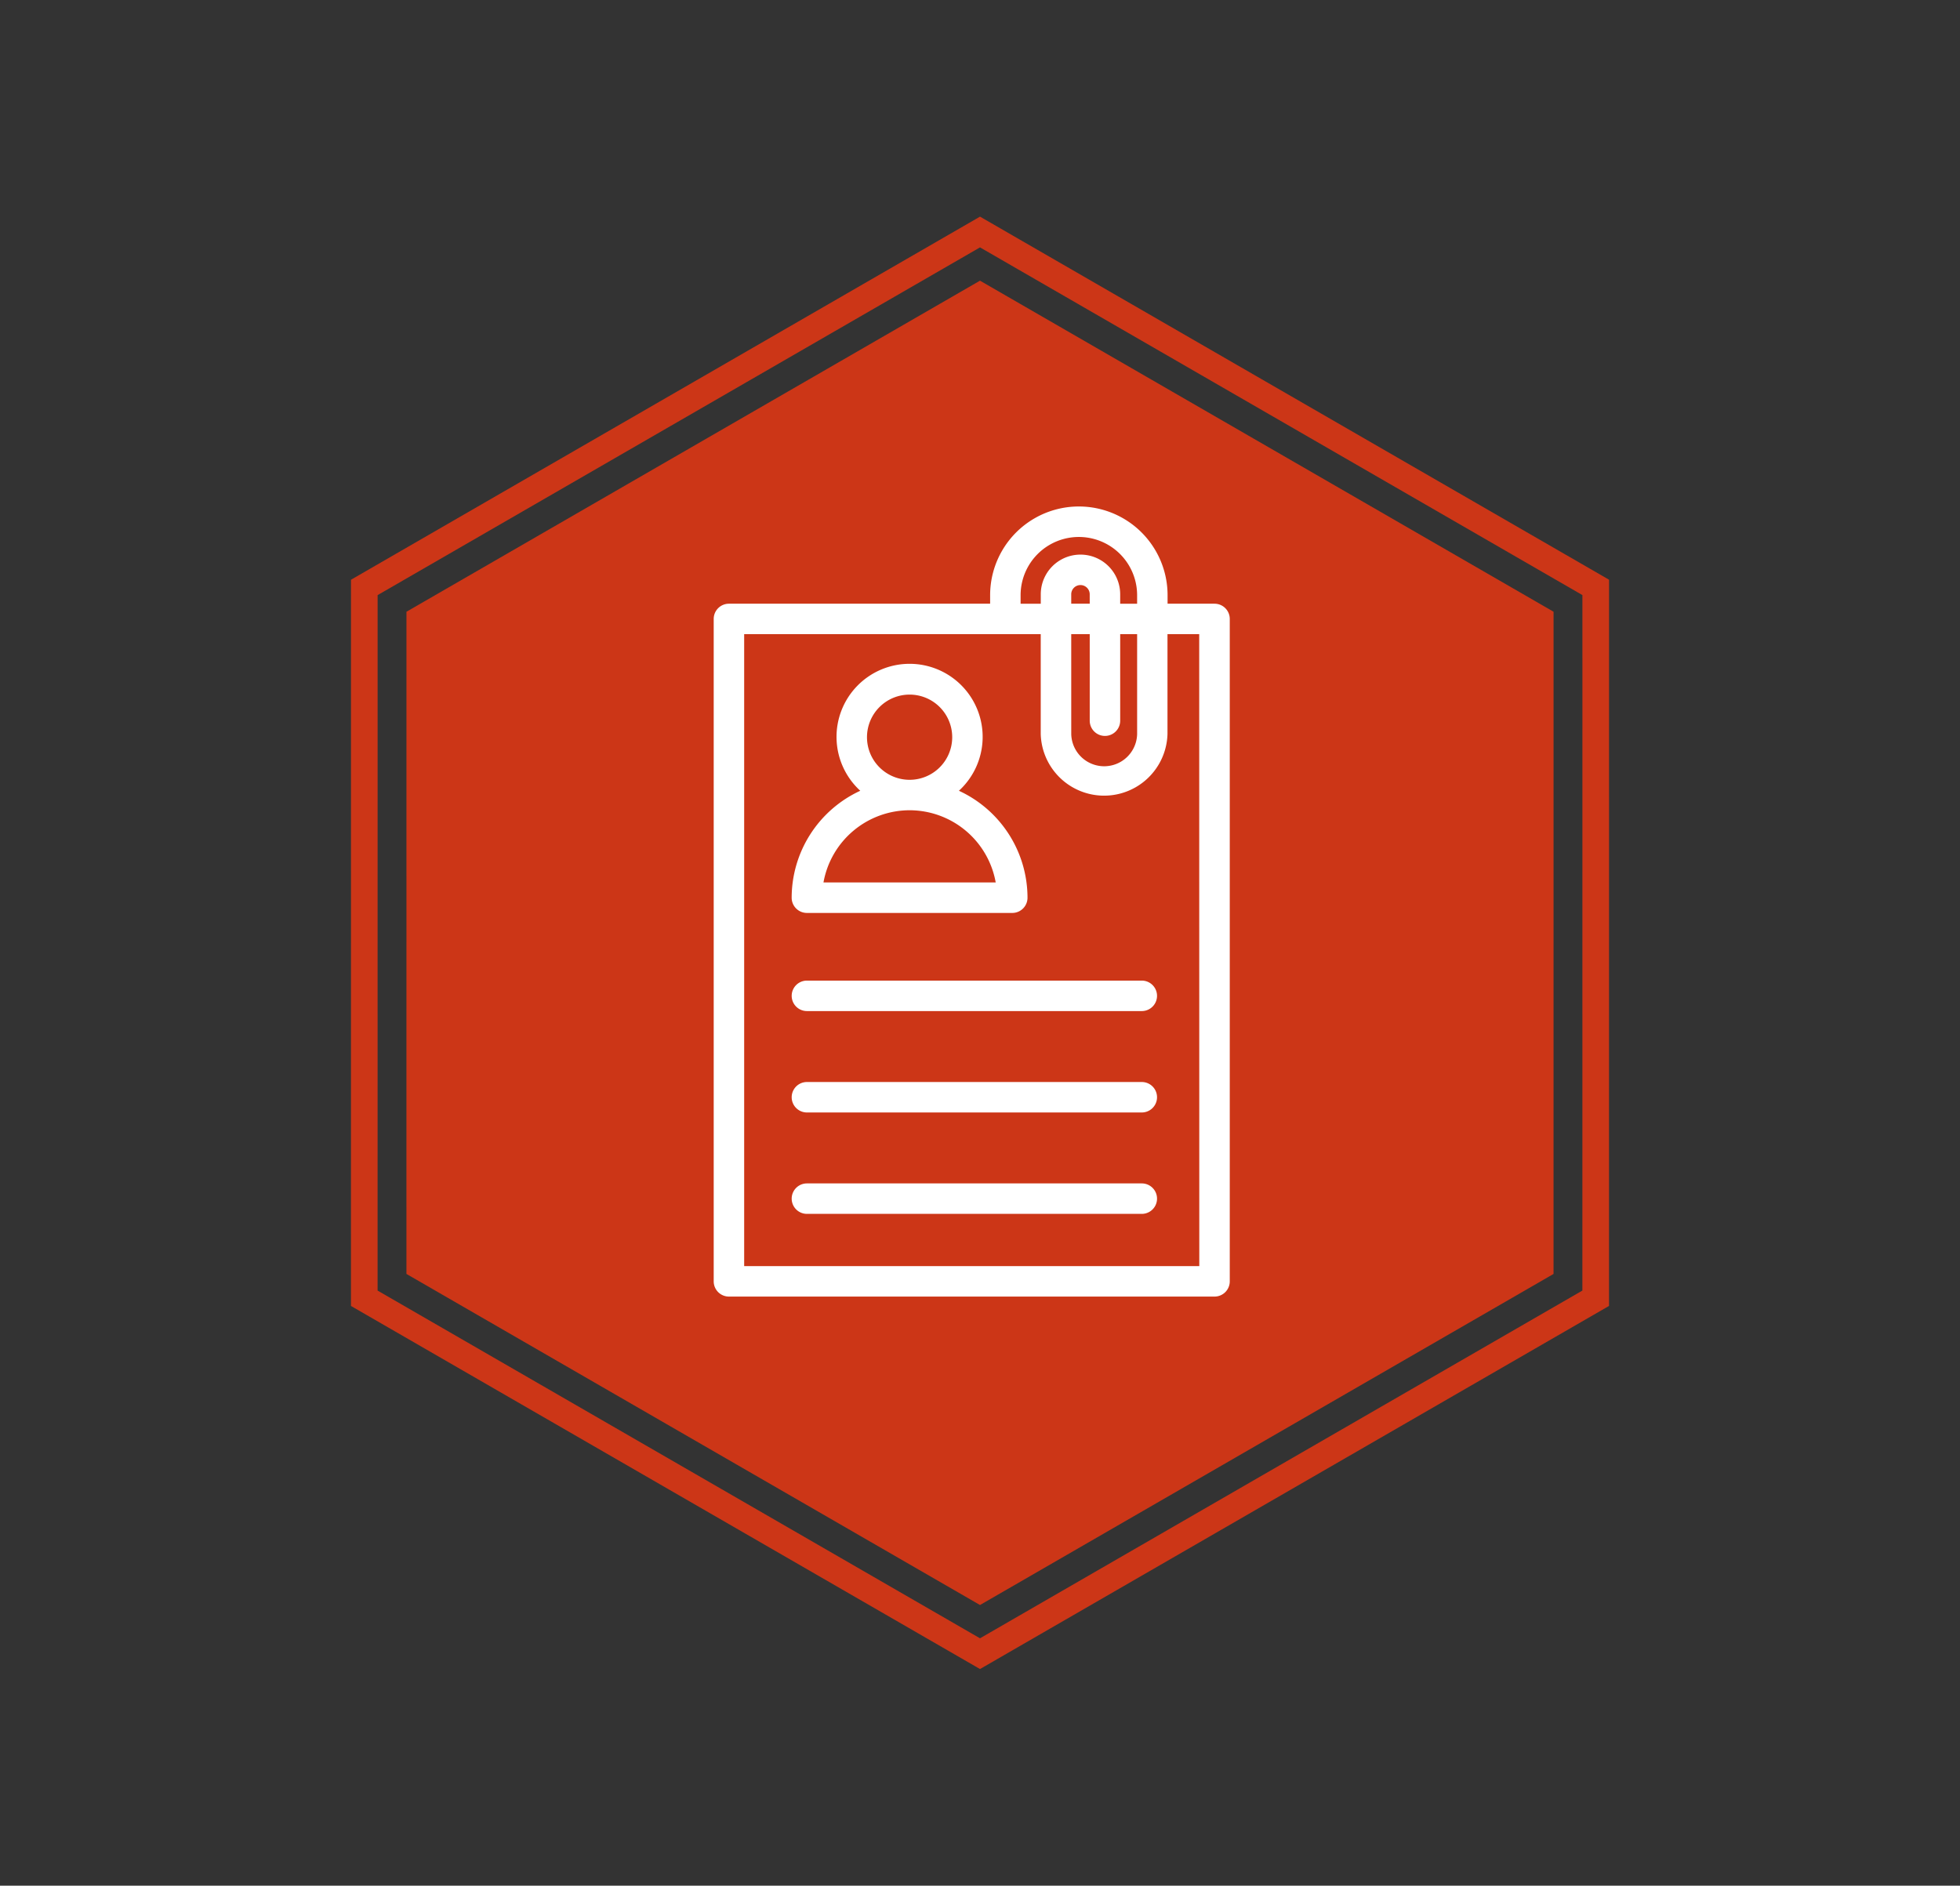 <?xml version="1.0" encoding="UTF-8"?>
<svg xmlns="http://www.w3.org/2000/svg" xmlns:xlink="http://www.w3.org/1999/xlink" width="184" height="177.053" viewBox="0 0 184 177.053">
  <rect x="0" y="0" width="184" height="177.053" fill="#333333" stroke="none"/>
  <defs>
    <clipPath id="clip-path">
      <rect id="Rectangle_7" data-name="Rectangle 7" width="131.946" height="114.267" fill="#cc3617"></rect>
    </clipPath>
    <clipPath id="clip-path-2">
      <rect id="Rectangle_7-2" data-name="Rectangle 7" width="141.644" height="122.666" fill="none" stroke="#cc3617" stroke-width="1"></rect>
    </clipPath>
    <clipPath id="clip-path-3">
      <rect id="Rectangle_37" data-name="Rectangle 37" width="48.446" height="74.181" fill="#fff"></rect>
    </clipPath>
  </defs>
  <g id="Groupe_79" data-name="Groupe 79" transform="translate(-288.115 -1791.442)">
    <g id="Groupe_42" data-name="Groupe 42" transform="translate(294.413 1863.476) rotate(-30)">
      <g id="Groupe_9" data-name="Groupe 9" transform="translate(0 0)" clip-path="url(#clip-path)">
        <path id="Tracé_28" data-name="Tracé 28" d="M31.089,107.687,0,53.842,31.089,0H93.261L124.35,53.842,93.261,107.687Z" transform="translate(3.799 3.29)" fill="#cc3617"></path>
      </g>
    </g>
    <g id="Groupe_43" data-name="Groupe 43" transform="translate(288.115 1862.264) rotate(-30)">
      <g id="Groupe_9-2" data-name="Groupe 9" transform="translate(0 0)" clip-path="url(#clip-path-2)">
        <path id="Tracé_28-2" data-name="Tracé 28" d="M33.374,115.6,0,57.8,33.374,0h66.742L133.49,57.8l-33.374,57.8Z" transform="translate(4.078 3.532)" fill="none" stroke="#cc3617" stroke-miterlimit="10" stroke-width="2.5"></path>
      </g>
    </g>
    <g id="Groupe_45" data-name="Groupe 45" transform="translate(355.116 1839)">
      <g id="Groupe_44" data-name="Groupe 44" clip-path="url(#clip-path-3)">
        <path id="Tracé_148" data-name="Tracé 148" d="M47.016,9.127H42.608v-.8a8.329,8.329,0,1,0-16.658,0v.8H1.43A1.43,1.43,0,0,0,0,10.557V72.752a1.429,1.429,0,0,0,1.43,1.43H47.016a1.429,1.429,0,0,0,1.43-1.43V10.557a1.43,1.43,0,0,0-1.43-1.43M28.81,8.33a5.469,5.469,0,1,1,10.939,0v.8h-1.59V8.244a3.727,3.727,0,0,0-7.455,0v.884H28.81Zm4.753,3.657H35.3v8.124a1.43,1.43,0,1,0,2.86,0V11.987h1.59v9.364a3.093,3.093,0,0,1-6.185,0ZM35.3,9.127H33.563V8.244a.868.868,0,0,1,1.736,0ZM45.586,71.322H2.86V11.987H30.7v9.364a5.952,5.952,0,0,0,11.9,0V11.987h2.978Z" transform="translate(0 -0.001)" fill="#fff"></path>
        <path id="Tracé_149" data-name="Tracé 149" d="M48.668,96.076H17.231a1.43,1.43,0,0,0,0,2.86H48.668a1.43,1.43,0,1,0,0-2.86" transform="translate(-8.48 -51.562)" fill="#fff"></path>
        <path id="Tracé_150" data-name="Tracé 150" d="M48.668,116.624H17.231a1.43,1.43,0,0,0,0,2.86H48.668a1.43,1.43,0,1,0,0-2.86" transform="translate(-8.48 -62.589)" fill="#fff"></path>
        <path id="Tracé_151" data-name="Tracé 151" d="M48.668,137.174H17.231a1.43,1.43,0,1,0,0,2.86H48.668a1.43,1.43,0,1,0,0-2.86" transform="translate(-8.48 -73.618)" fill="#fff"></path>
        <path id="Tracé_152" data-name="Tracé 152" d="M17.232,55.306H36.51a1.429,1.429,0,0,0,1.43-1.43A11.074,11.074,0,0,0,31.5,43.835a6.859,6.859,0,1,0-9.26,0A11.074,11.074,0,0,0,15.8,53.876a1.429,1.429,0,0,0,1.43,1.43m5.641-16.5a4,4,0,1,1,4,4,4,4,0,0,1-4-4m4,6.859a8.222,8.222,0,0,1,8.084,6.779H18.786a8.224,8.224,0,0,1,8.085-6.779" transform="translate(-8.481 -17.146)" fill="#fff"></path>
      </g>
    </g>
  </g>
</svg>
